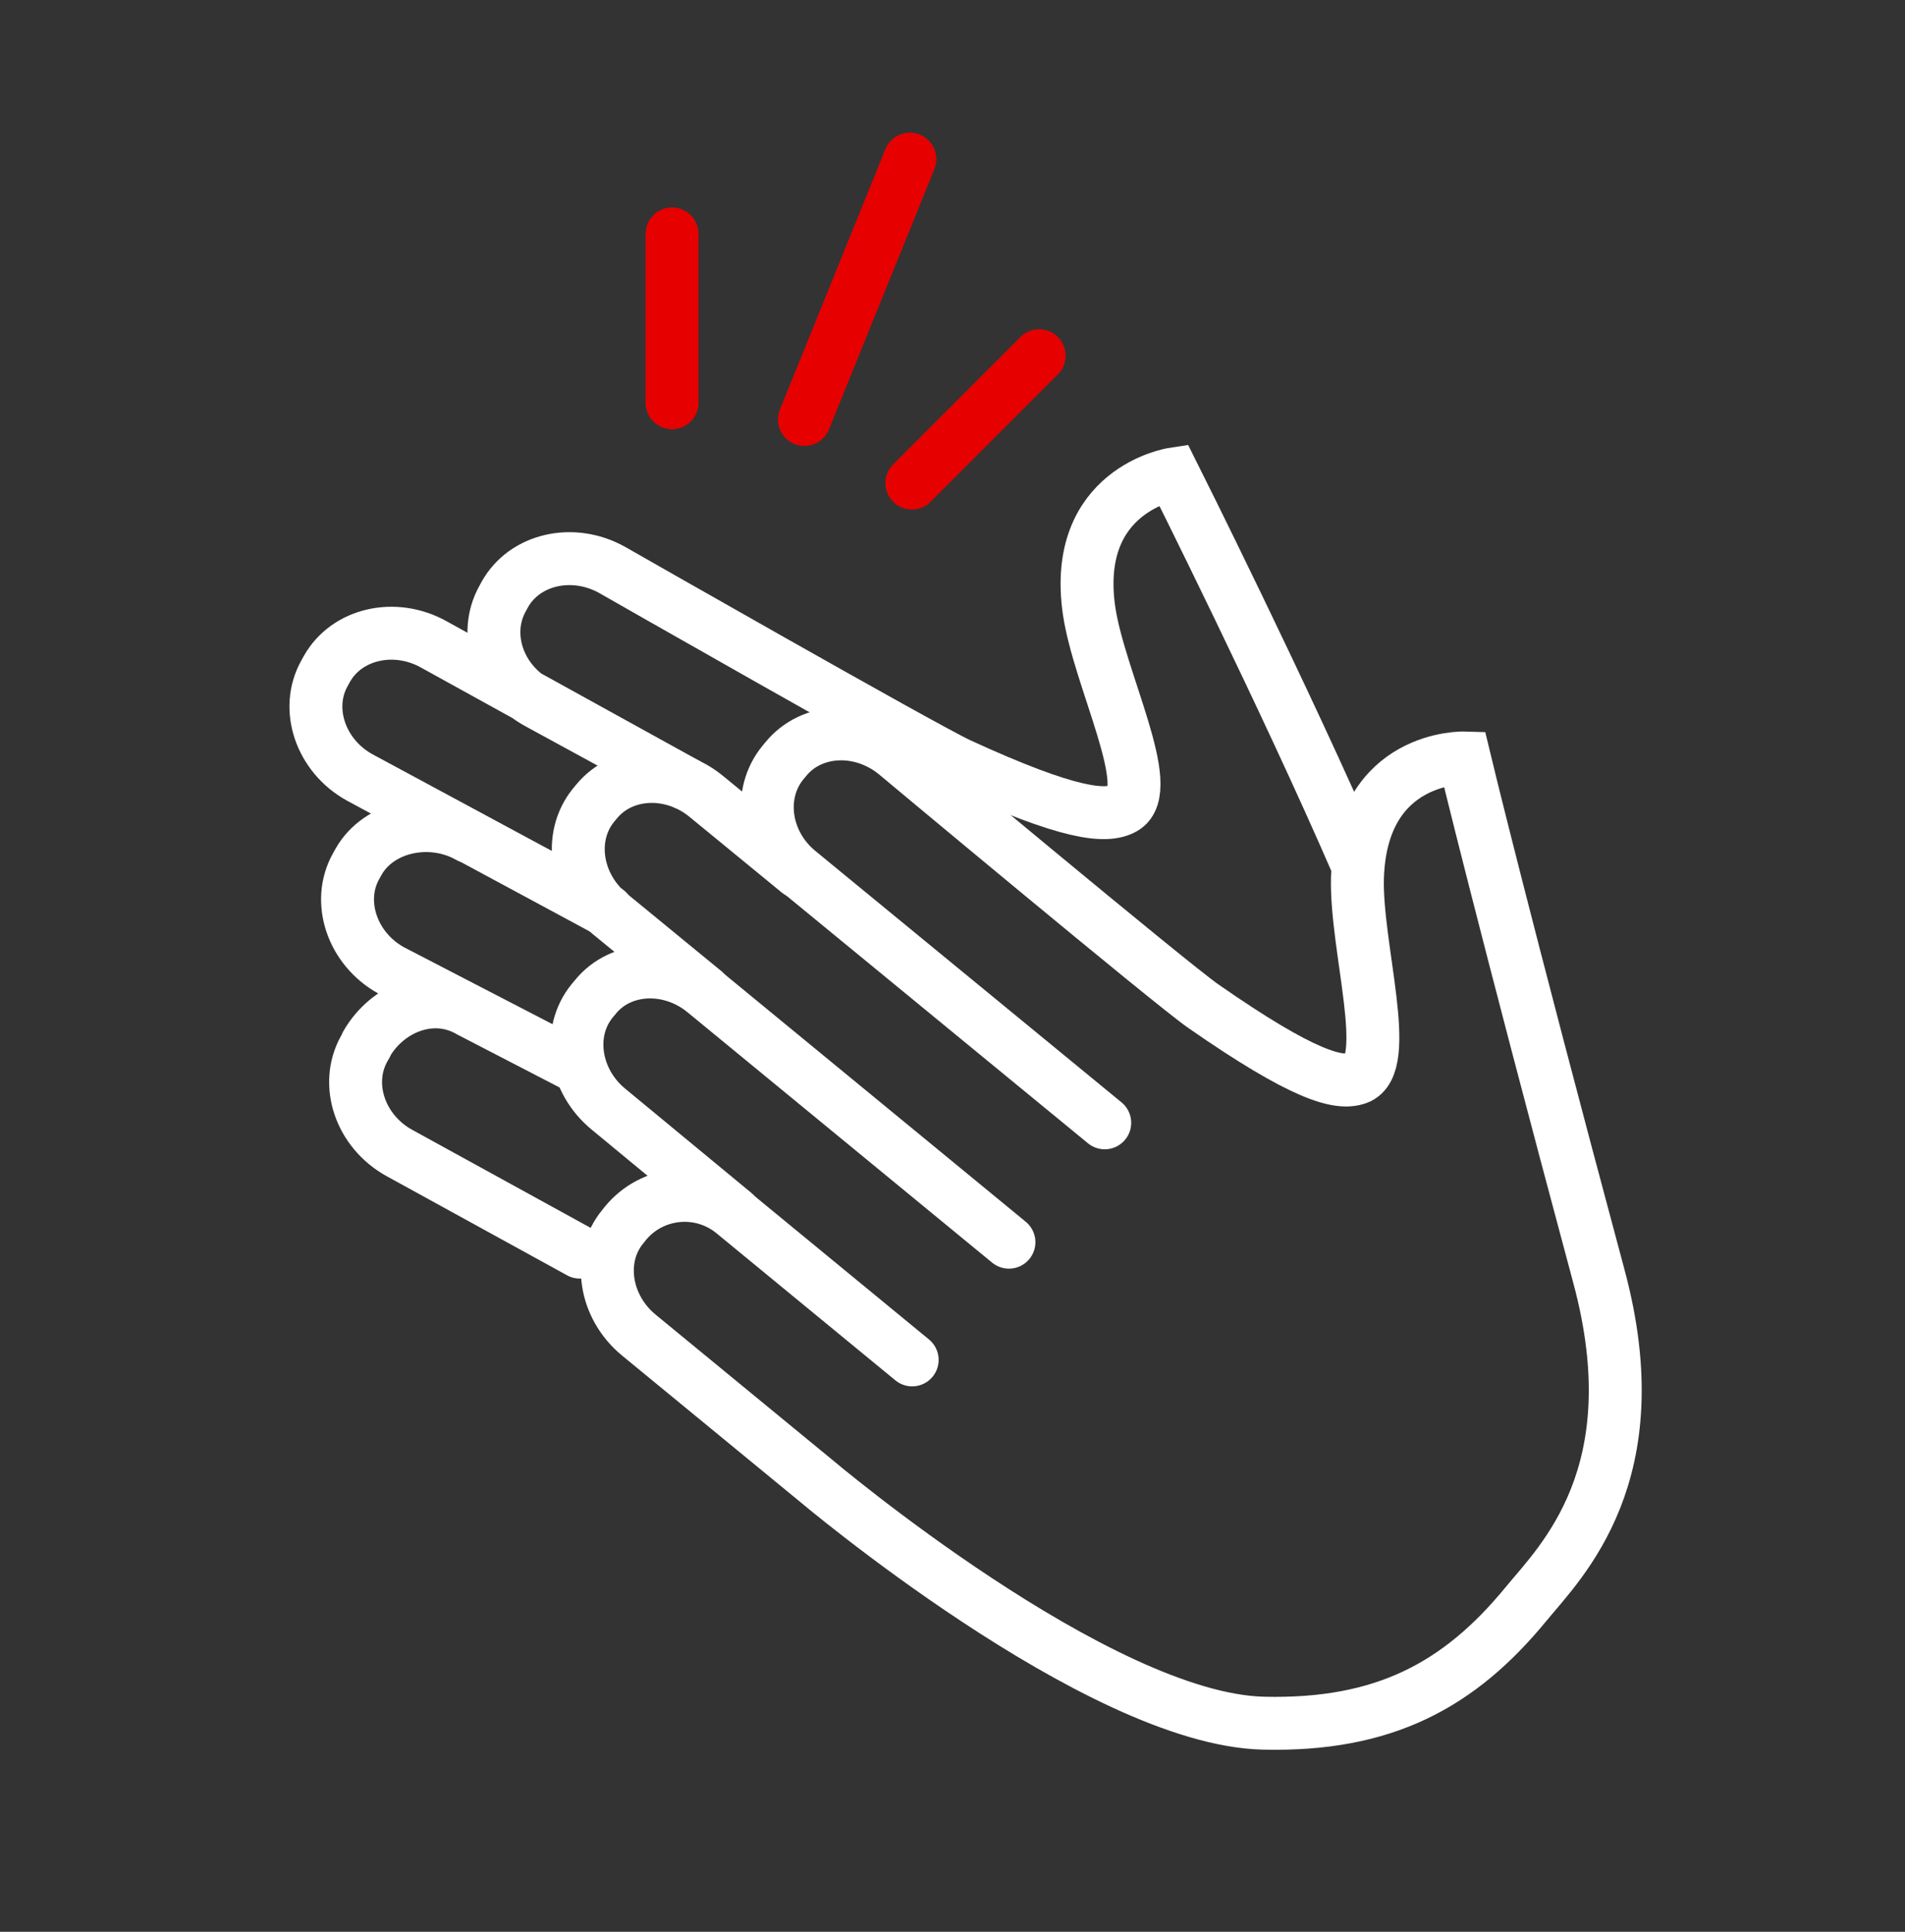 <svg width="72" height="73" viewBox="0 0 72 73" fill="none" xmlns="http://www.w3.org/2000/svg">
<rect x="0" y="0" width="72" height="73" fill="#333333" stroke="none"/>
<path d="M30.182 32.955L26.695 30.096C25.383 29.018 23.52 29.105 22.547 30.289L22.43 30.43C21.463 31.625 21.75 33.459 23.045 34.531L26.625 37.467" stroke="white" stroke-width="2" stroke-linecap="round" stroke-linejoin="round"/>
<path d="M38.133 46.941L26.625 37.484C25.318 36.406 23.455 36.494 22.5 37.678L22.383 37.818C21.416 38.996 21.691 40.848 23.004 41.92L27.75 45.84" stroke="white" stroke-width="2" stroke-linecap="round" stroke-linejoin="round"/>
<path d="M34.476 51.389L27.726 45.84C27.135 45.348 26.373 45.113 25.611 45.184C24.844 45.254 24.14 45.623 23.648 46.215L23.537 46.355C22.564 47.533 22.84 49.385 24.152 50.457L30.791 55.912C30.791 55.912 41.502 64.977 47.76 65.117C52.295 65.223 55.148 63.693 57.674 60.617C58.998 59.006 62.443 55.713 60.434 48.242C56.806 34.742 55.342 28.643 55.342 28.643C55.342 28.643 51.451 28.525 51.305 33.166C51.234 35.791 52.652 40.256 51.305 40.742C50.596 41 49.254 40.648 45.474 38.018C44.25 37.168 33.849 28.484 33.849 28.484C32.537 27.412 30.674 27.494 29.701 28.684L29.59 28.818C28.611 30.014 28.875 31.865 30.193 32.938L41.754 42.43" stroke="white" stroke-width="2" stroke-linecap="round"/>
<path d="M21.914 47.316L15.088 43.566C13.611 42.746 13.014 40.977 13.764 39.629L13.851 39.477V39.453C14.648 38.07 16.359 37.402 17.742 38.205L21.908 40.361L14.783 36.67C13.307 35.85 12.709 34.068 13.459 32.732L13.547 32.574C14.297 31.232 16.248 30.787 17.725 31.619" stroke="white" stroke-width="2" stroke-linecap="round" stroke-linejoin="round"/>
<path d="M22.951 34.42L13.588 29.375C12.111 28.555 11.514 26.779 12.264 25.443L12.351 25.285C13.101 23.943 14.924 23.527 16.4 24.354L26.016 29.662L20.32 26.557C18.82 25.736 18.246 23.961 18.996 22.619L19.078 22.467C19.828 21.125 21.65 20.709 23.133 21.535C23.133 21.535 34.904 28.256 36.258 28.883C40.441 30.805 41.818 30.91 42.475 30.541C43.734 29.826 41.543 25.666 41.162 23.076C40.5 18.5 44.338 17.914 44.338 17.914C44.338 17.914 48.568 26.352 51.322 32.715" stroke="white" stroke-width="2" stroke-linecap="round"/>
<path d="M25.4 15.219V8.838" stroke="#E60000" stroke-width="2" stroke-linecap="round" stroke-linejoin="round"/>
<path d="M34.465 18.254L39.275 13.443" stroke="#E60000" stroke-width="2" stroke-linecap="round" stroke-linejoin="round"/>
<path d="M30.404 15.852L34.389 6.014" stroke="#E60000" stroke-width="2" stroke-linecap="round" stroke-linejoin="round"/>
</svg>
